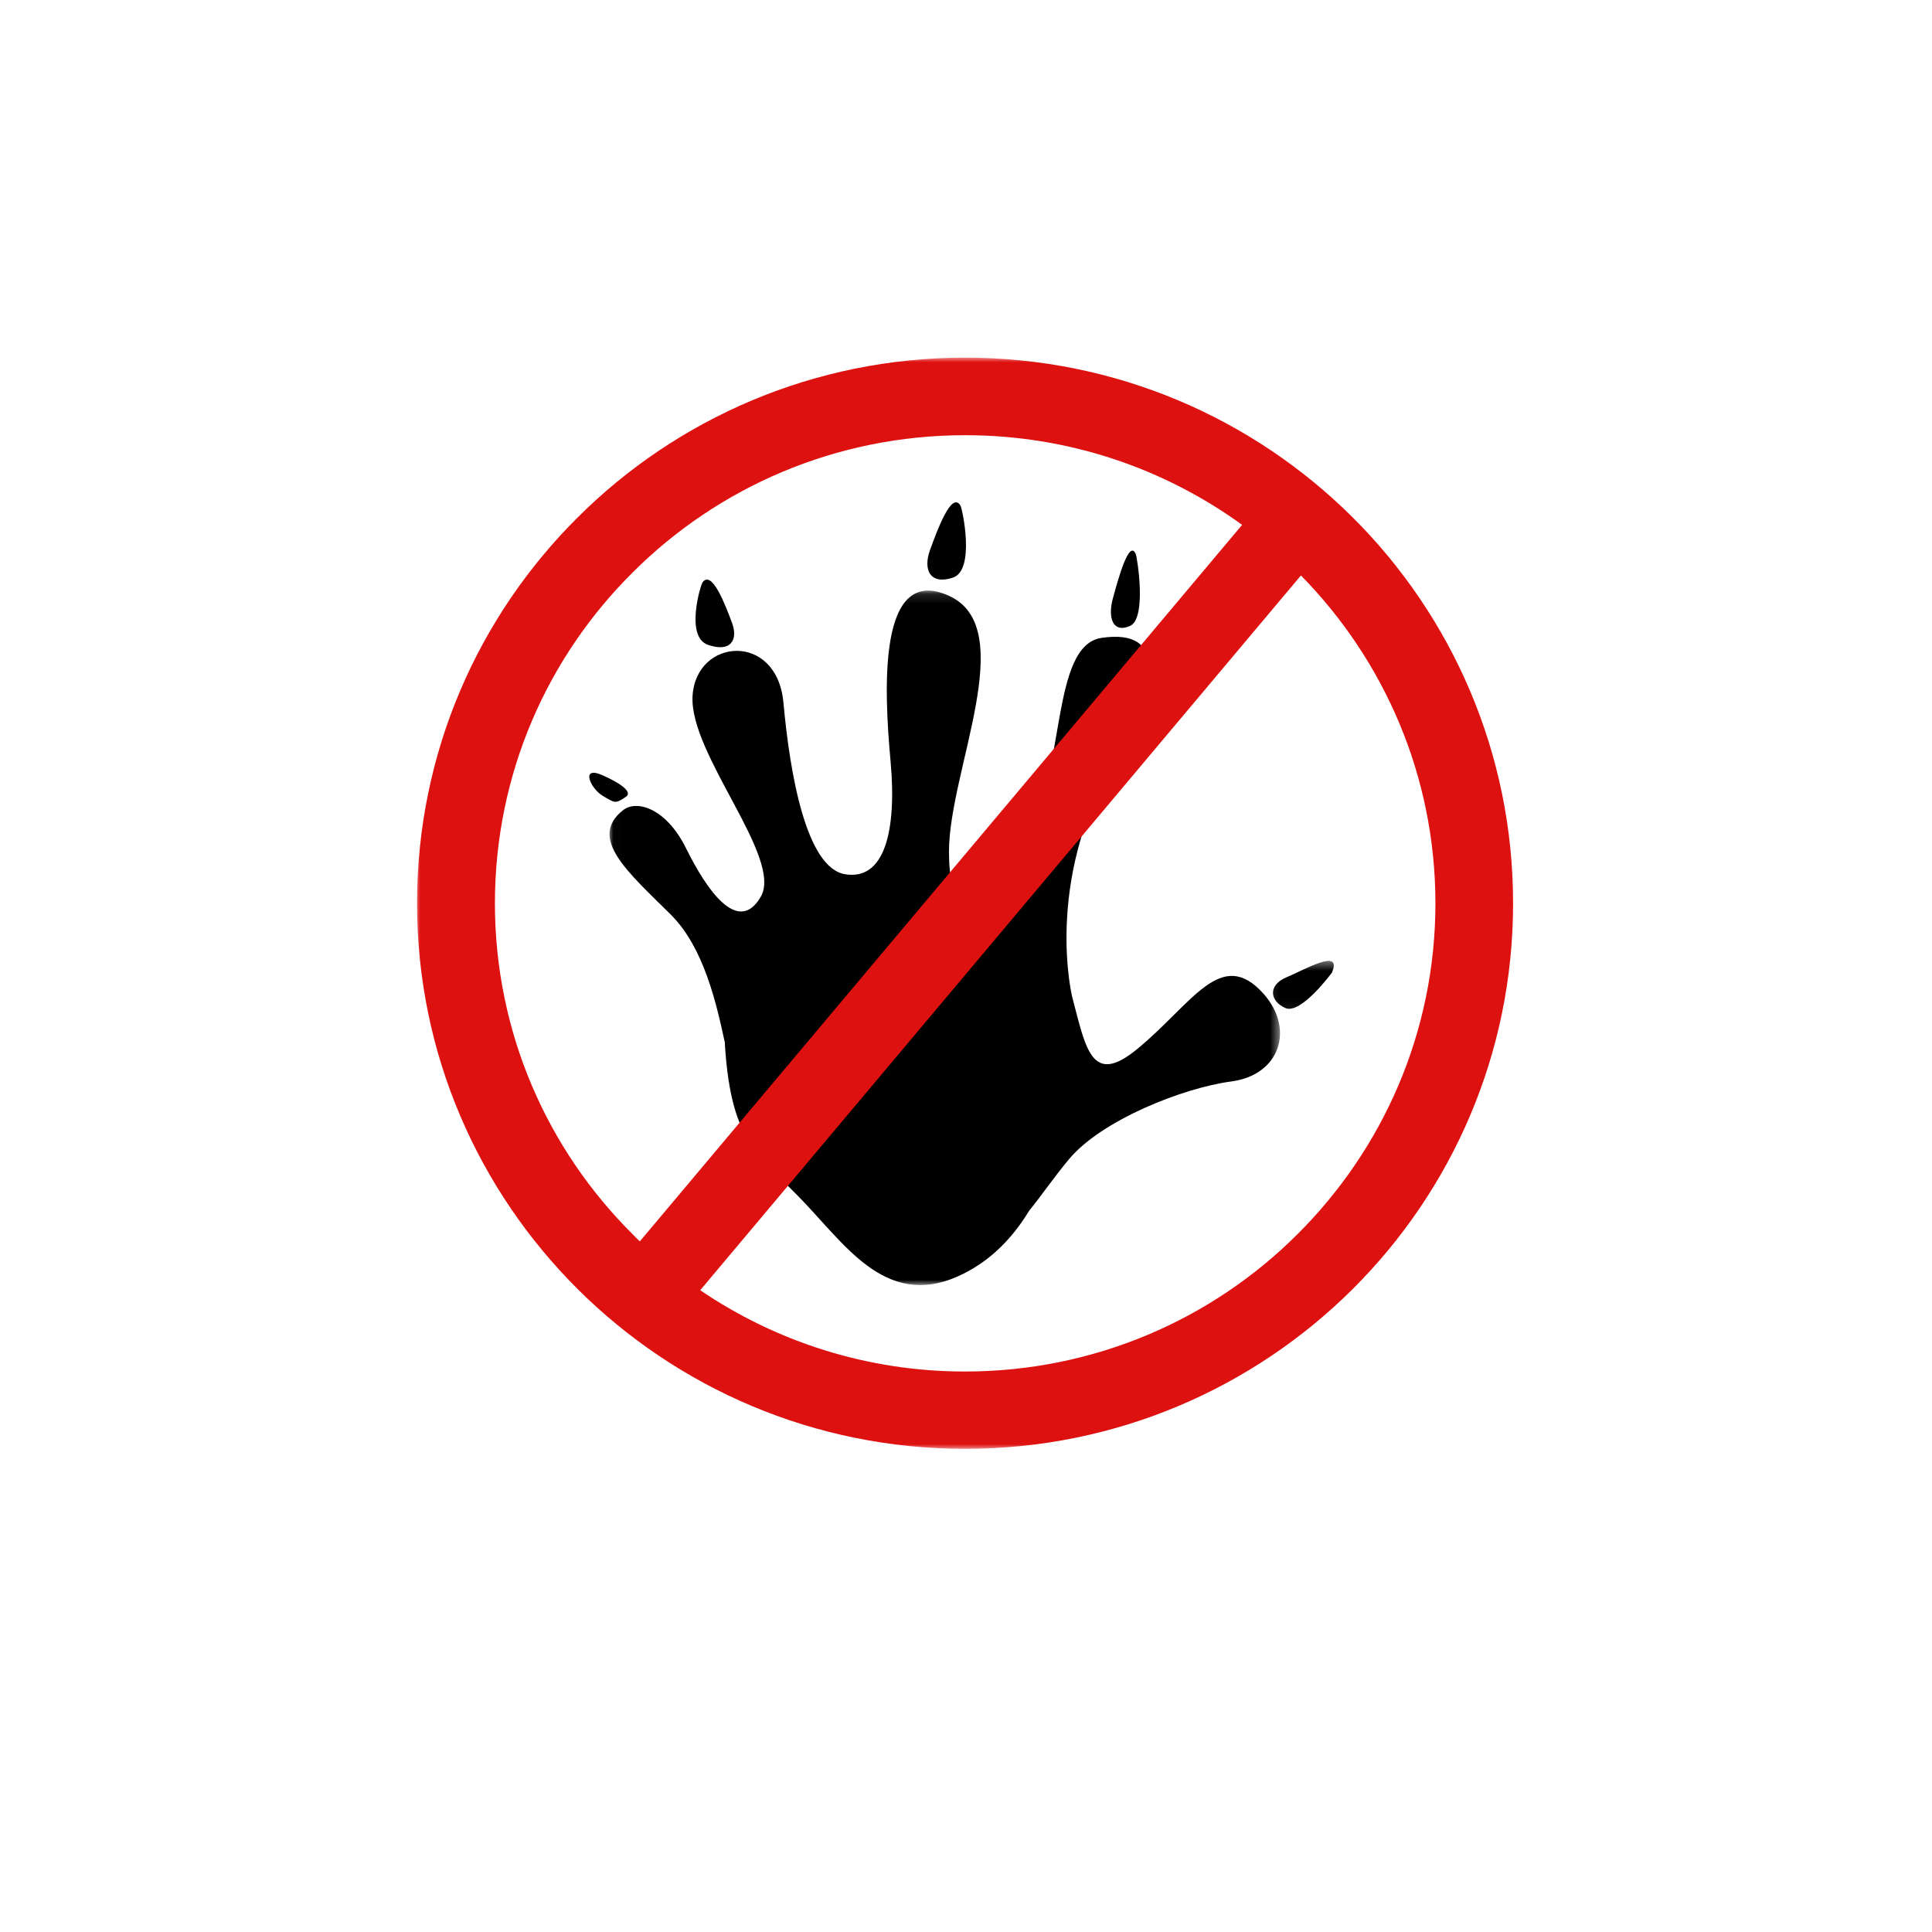 <?xml version="1.0" encoding="UTF-8"?>
<svg xmlns="http://www.w3.org/2000/svg" width="200" height="200" viewBox="0 0 200 200" fill="none">
  <mask id="mask0_139_310" style="mask-type:luminance" maskUnits="userSpaceOnUse" x="63" y="61" width="70" height="73">
    <path d="M63.016 61.131H132.528V133.033H63.016V61.131Z" fill="white"></path>
  </mask>
  <g mask="url(#mask0_139_310)">
    <path d="M64.479 83.883C65.942 82.721 69.007 83.728 71.022 87.817C73.117 92.066 76.396 96.867 78.749 92.843C81.101 88.824 71.359 78.101 71.692 72.068C72.029 66.034 80.431 65.369 81.101 72.737C81.771 80.111 83.454 89.837 87.483 90.501C91.519 91.171 92.864 86.145 92.188 78.771C91.519 71.398 90.843 58.328 98.238 61.677C105.628 65.032 98.238 79.773 98.238 88.154C98.238 91.053 98.721 92.629 99.519 93.154C99.851 93.213 100.173 93.272 100.489 93.336C102.027 93.047 104.165 90.544 106.298 86.815C110.333 79.773 108.773 66.822 114.03 66.034C120.744 65.032 120.075 70.728 115.37 78.771C108.018 91.353 111.002 103.239 111.002 103.239C112.406 108.533 112.98 112.499 117.722 108.597C123.435 103.909 126.414 97.918 130.829 102.907C134.029 106.529 132.507 111.282 127.464 111.952C122.427 112.622 114.025 115.971 110.665 119.995C109.057 121.924 107.755 123.848 106.539 125.332C105.151 127.626 103.232 129.85 100.591 131.393C92.526 136.082 88.159 129.71 83.454 124.689C78.749 119.663 75.721 118.656 75.051 108.265C75.046 108.153 75.041 108.035 75.035 107.922C74.151 103.818 72.854 98.089 69.457 94.697C65.084 90.341 60.83 86.799 64.479 83.883Z" fill="black"></path>
  </g>
  <path d="M98.645 59.796C96.303 60.577 95.53 59.006 96.272 56.946C97.019 54.895 98.514 50.785 99.43 52.346C99.623 52.677 100.987 59.016 98.645 59.796Z" fill="black"></path>
  <path d="M73.262 66.742C70.912 65.897 72.523 60.541 72.735 60.27C73.716 58.981 75.085 62.632 75.77 64.452C76.454 66.277 75.612 67.576 73.262 66.742Z" fill="black"></path>
  <path d="M116.98 64.797C115.227 65.576 114.648 64.002 115.204 61.948C115.765 59.895 116.886 55.783 117.573 57.347C117.718 57.683 118.742 64.012 116.98 64.797Z" fill="black"></path>
  <path d="M62.396 80.264C62.396 80.264 65.892 81.749 64.783 82.493C63.673 83.238 63.668 83.129 62.396 82.384C61.13 81.64 60.021 79.201 62.396 80.264Z" fill="black"></path>
  <mask id="mask1_139_310" style="mask-type:luminance" maskUnits="userSpaceOnUse" x="131" y="99" width="9" height="6">
    <path d="M131.112 99.43H139V104.917H131.112V99.43Z" fill="white"></path>
  </mask>
  <g mask="url(#mask1_139_310)">
    <path d="M133.186 101.164C135.158 100.334 138.984 98.088 137.875 100.693C137.875 100.693 134.665 105.065 133.063 104.353C131.455 103.645 131.209 101.989 133.186 101.164Z" fill="black"></path>
  </g>
  <mask id="mask2_139_310" style="mask-type:luminance" maskUnits="userSpaceOnUse" x="43" y="37" width="115" height="113">
    <path d="M43 37H157.667V150H43V37Z" fill="white"></path>
  </mask>
  <g mask="url(#mask2_139_310)">
    <path fill-rule="evenodd" clip-rule="evenodd" d="M99.912 37.021C115.583 37.021 129.755 43.333 140.026 53.557C150.292 63.781 156.635 77.917 156.635 93.516C156.635 109.109 150.292 123.224 140.026 133.448C129.755 143.672 115.583 149.984 99.912 149.984C84.245 149.984 70.073 143.672 59.802 133.448C49.536 123.224 43.172 109.109 43.172 93.516C43.172 77.917 49.51 63.802 59.781 53.583C70.047 43.333 84.245 37.021 99.912 37.021ZM134.672 59.573L72.484 133.563C80.297 138.865 89.734 141.979 99.891 141.979C113.328 141.979 125.505 136.557 134.302 127.776C143.125 118.995 148.594 106.896 148.594 93.516C148.594 80.297 143.266 68.312 134.672 59.573ZM66.234 128.505L128.583 54.333C120.542 48.505 110.641 45.052 99.912 45.052C86.474 45.052 74.297 50.469 65.5 59.255C56.677 68.01 51.234 80.109 51.234 93.516C51.234 106.896 56.677 119.016 65.5 127.776C65.729 128.026 65.984 128.276 66.234 128.505Z" fill="#DE1111"></path>
  </g>
</svg>
